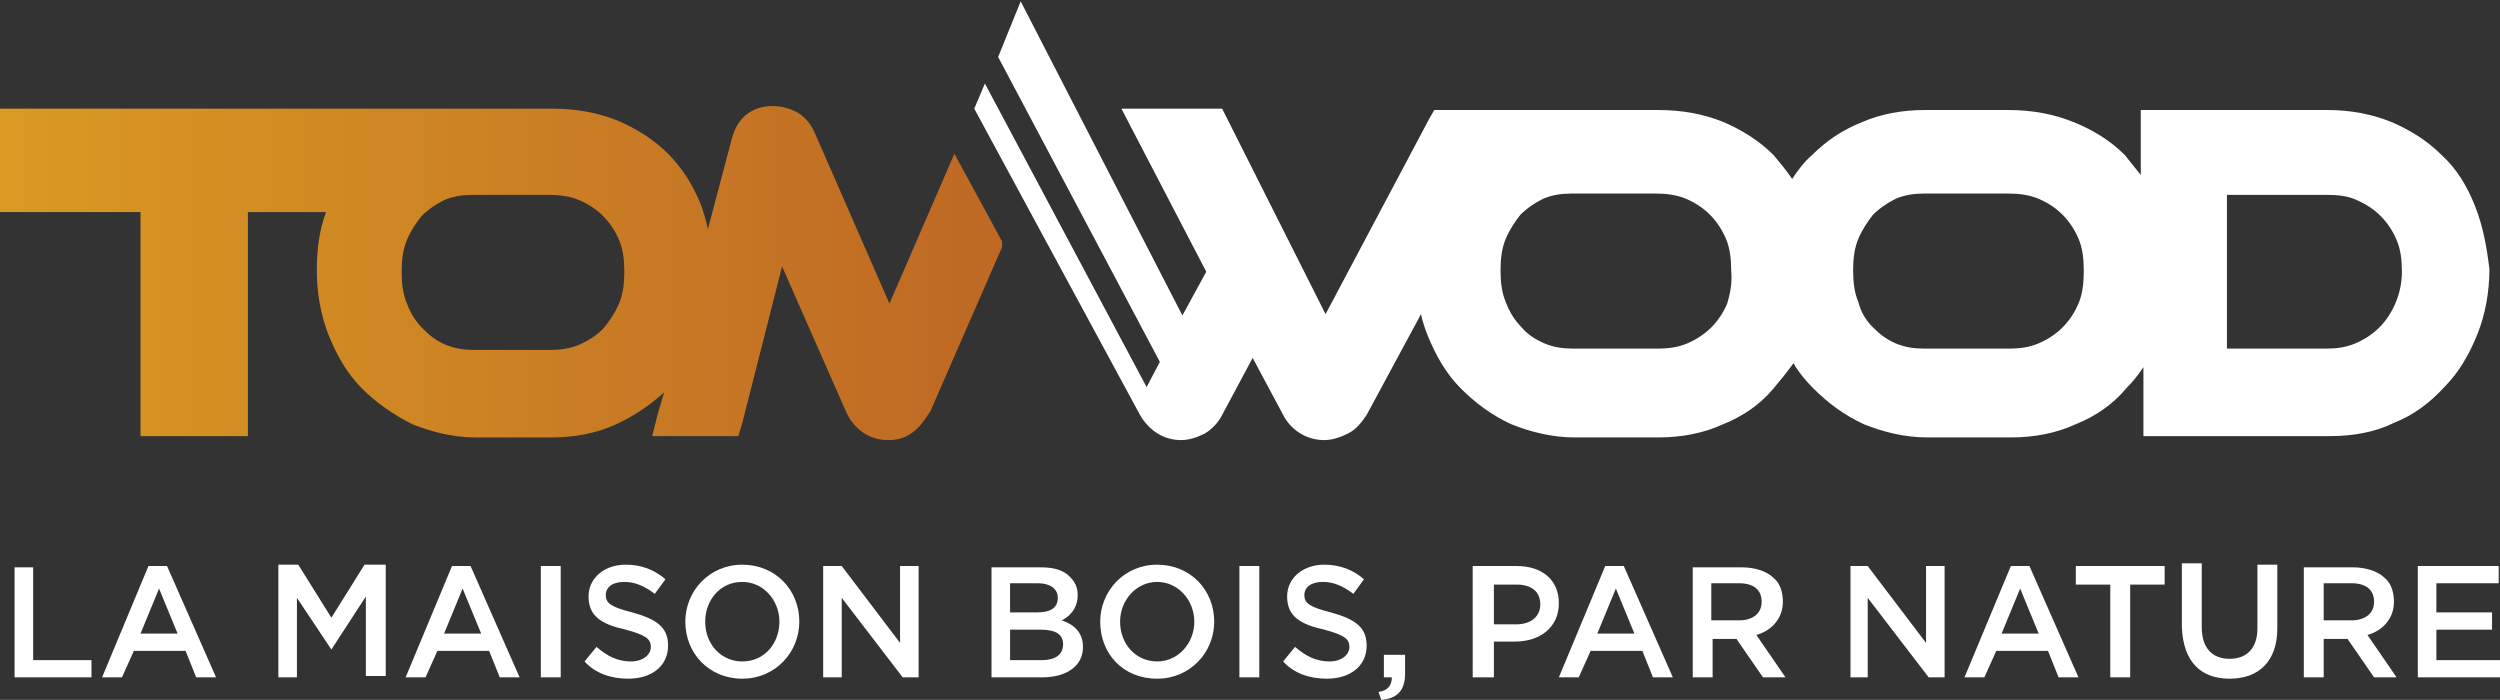 <svg xmlns="http://www.w3.org/2000/svg" xmlns:xlink="http://www.w3.org/1999/xlink" x="0px" y="0px" viewBox="0 0 188.6 52.8" style="enable-background:new 0 0 188.6 52.8;" xml:space="preserve"><rect x="0" y="0" width="188.6" height="52.8" fill="#333333" stroke="none"/><style type="text/css">	.st0{display:none;}	.st1{display:inline;}	.st2{fill:#3A302B;}			.st3{clip-path:url(#SVGID_00000089533125868098910450000007665537447570694812_);fill:url(#SVGID_00000064324376785581295920000005526167321389672320_);}	.st4{fill:#FFFFFF;}			.st5{clip-path:url(#SVGID_00000095340389129272311360000001282545622564611243_);fill:url(#SVGID_00000088105370482675484470000007624581731762334385_);}</style><g id="Calque_2_00000109722719577792652820000004946014010725972626_" class="st0">	<g class="st1">		<g>			<g>				<g>					<path class="st2" d="M187.7,15.5c-0.6-1.5-1.4-2.8-2.5-3.9s-2.4-1.9-3.9-2.5s-3.1-0.9-4.8-0.9h-14.1v4.9      c-0.4-0.5-0.8-1-1.2-1.5c-1.1-1.1-2.4-1.9-3.9-2.5s-3.1-0.9-4.9-0.9h-6.3c-1.7,0-3.3,0.3-4.8,0.9c-1.5,0.6-2.8,1.4-3.8,2.5      c-0.6,0.5-1.1,1.2-1.5,1.8c-0.4-0.6-0.9-1.2-1.4-1.8c-1.1-1.1-2.4-1.9-3.9-2.5s-3.1-0.9-4.9-0.9h-5.6l0,0h-5l0,0h-6.4l-0.4,0.7      l-7.8,14.8L92.8,8.2h-7.6l6.5,12.4l-1.8,3.3L77.4,0l-1.8,4.2l12.2,23.1l-1,1.9l-12.2-23l-0.8,1.9l12.5,23.3      c0.7,1.2,1.8,1.9,3.2,1.9c0.6,0,1.2-0.2,1.8-0.5c0.6-0.3,1-0.8,1.3-1.4l2.3-4.3l2.3,4.3c0.3,0.6,0.8,1.1,1.3,1.4      c0.6,0.3,1.2,0.5,1.8,0.5c0.6,0,1.2-0.2,1.8-0.5c0.6-0.3,1-0.8,1.4-1.4l4.1-7.6c0.1,0.5,0.3,1.1,0.5,1.6c0.6,1.5,1.4,2.9,2.5,4      s2.4,2,3.8,2.7c1.5,0.7,3.1,1,4.8,1h6.3c1.8,0,3.4-0.3,4.9-1s2.8-1.5,3.8-2.7c0.6-0.6,1.1-1.2,1.5-1.9c0.4,0.7,0.9,1.3,1.5,1.9      c1.1,1.1,2.4,2,3.8,2.7c1.5,0.7,3.1,1,4.8,1h6.4c1.8,0,3.4-0.3,4.9-1s2.8-1.5,3.8-2.7c0.5-0.5,0.9-1,1.3-1.6V33h14.1      c1.7,0,3.4-0.3,4.9-1s2.8-1.5,3.8-2.7c1.1-1.1,1.9-2.5,2.5-4s0.9-3.2,0.9-5C188.7,18.6,188.2,17,187.7,15.5 M131,23      c-0.3,0.7-0.7,1.4-1.2,1.9s-1.1,0.9-1.8,1.2s-1.4,0.4-2.3,0.4h-6.3c-0.8,0-1.6-0.1-2.2-0.4c-0.7-0.3-1.3-0.7-1.8-1.2      s-0.9-1.1-1.2-1.9c-0.3-0.7-0.4-1.5-0.4-2.4s0.1-1.7,0.4-2.4c0.3-0.7,0.7-1.3,1.2-1.8s1.1-0.9,1.7-1.2c0.7-0.3,1.4-0.4,2.2-0.4      h6.3c0.8,0,1.6,0.1,2.3,0.4c0.7,0.3,1.3,0.7,1.8,1.2s0.9,1.1,1.2,1.8s0.4,1.5,0.4,2.4C131.5,21.4,131.2,22.2,131,23 M157.7,23      c-0.3,0.7-0.7,1.4-1.2,1.9s-1.1,0.9-1.8,1.2s-1.4,0.4-2.3,0.4H146c-0.8,0-1.6-0.1-2.2-0.4s-1.3-0.7-1.8-1.2s-0.9-1.1-1.1-1.9      c-0.3-0.7-0.4-1.5-0.4-2.4s0.1-1.7,0.4-2.4c0.3-0.7,0.7-1.3,1.1-1.8c0.5-0.5,1.1-0.9,1.7-1.2c0.7-0.3,1.4-0.4,2.2-0.4h6.4      c0.8,0,1.6,0.1,2.3,0.4s1.3,0.7,1.8,1.2s0.9,1.1,1.2,1.8s0.4,1.5,0.4,2.4C158,21.4,158,22.2,157.7,23 M181.7,23      c-0.3,0.7-0.7,1.3-1.2,1.9c-0.5,0.5-1.1,0.9-1.8,1.2s-1.4,0.4-2.2,0.4h-7.6V14.7h7.6c0.8,0,1.6,0.1,2.2,0.4      c0.7,0.3,1.3,0.7,1.8,1.2s0.9,1.1,1.2,1.8c0.3,0.7,0.4,1.5,0.4,2.4C182.2,21.4,182,22.2,181.7,23"></path>				</g>			</g>			<g>				<g>					<g>						<g>							<defs>								<path id="SVGID_1_" d="M33.9,26c-0.7-0.3-1.3-0.7-1.8-1.2c-0.5-0.5-0.9-1.1-1.2-1.9c-0.3-0.7-0.4-1.5-0.4-2.4         s0.1-1.7,0.4-2.4c0.3-0.7,0.7-1.3,1.1-1.8c0.5-0.5,1.1-0.9,1.7-1.2s1.4-0.4,2.2-0.4h6c0.8,0,1.6,0.1,2.3,0.4         s1.3,0.7,1.8,1.2s0.9,1.1,1.2,1.8c0.3,0.7,0.4,1.5,0.4,2.4s-0.2,1.7-0.4,2.4s-0.7,1.3-1.2,1.9c-0.5,0.5-1.1,0.9-1.8,1.2         s-1.5,0.4-2.3,0.4h-5.8C35.3,26.5,34.6,26.3,33.9,26 M55.6,10.5l-1.8,6.8c-0.1-0.6-0.3-1.2-0.5-1.8         c-0.6-1.5-1.4-2.8-2.5-3.9s-2.4-1.9-3.9-2.5S43.8,8.2,42,8.2H0V16h10.6v17h8.2V16h6c-0.5,1.3-0.7,2.8-0.7,4.4         c0,1.8,0.3,3.4,0.9,5c0.6,1.5,1.5,2.9,2.5,4c1.1,1.1,2.4,2,3.8,2.7c1.5,0.7,3.1,1,4.8,1h5.7c1.8,0,3.4-0.3,4.9-1         c1.3-0.6,2.5-1.4,3.6-2.4l-0.5,1.6L49.3,33h6.5l0.3-1l3.2-11.9l4.7,11c0.6,1.5,1.8,2.2,3.2,2.2c0.8,0,1.4-0.2,2-0.7         c0.5-0.4,0.8-0.9,1.2-1.5l0,0l0,0l5.5-12.7l-3.6-6.8l-4.9,11.3l-5.6-12.8c-0.3-0.7-0.7-1.2-1.3-1.6C60,8.1,59.3,8,58.8,8         C57.1,7.9,55.9,8.9,55.6,10.5"></path>							</defs>							<clipPath id="SVGID_00000142857746085961823450000015339896900316161935_">								<use xlink:href="#SVGID_1_" style="overflow:visible;"></use>							</clipPath>															<linearGradient id="SVGID_00000170989385259188572550000003136788214273657729_" gradientUnits="userSpaceOnUse" x1="-1478.48" y1="17.696" x2="-1477.272" y2="17.696" gradientTransform="matrix(62.81 0 0 62.81 92863.039 -1090.941)">								<stop offset="0" style="stop-color:#F39200"></stop>								<stop offset="1" style="stop-color:#DA5F06"></stop>							</linearGradient>															<rect x="0" y="7.9" style="clip-path:url(#SVGID_00000142857746085961823450000015339896900316161935_);fill:url(#SVGID_00000170989385259188572550000003136788214273657729_);" width="75.9" height="25.3"></rect>						</g>					</g>				</g>			</g>		</g>		<g>			<path class="st2" d="M0,42.7h1.5v7.1h4.4v1.3H0C0,51.1,0,42.7,0,42.7z"></path>			<path class="st2" d="M10.4,42.7h1.4l3.7,8.5H14l-0.8-2H9.1l-0.9,2H6.7L10.4,42.7z M12.5,47.8l-1.4-3.4l-1.4,3.4    C9.7,47.8,12.5,47.8,12.5,47.8z"></path>			<path class="st2" d="M20.1,42.7h1.6l2.5,4l2.5-4h1.6v8.4h-1.5v-6l-2.6,4l0,0l-2.6-3.9v6h-1.4v-8.5C20.2,42.7,20.1,42.7,20.1,42.7    z"></path>			<path class="st2" d="M33.4,42.7h1.4l3.7,8.5h-1.4l-0.8-2h-3.9l-0.9,2h-1.6L33.4,42.7z M35.6,47.8l-1.5-3.4l-1.4,3.4    C32.7,47.8,35.6,47.8,35.6,47.8z"></path>			<path class="st2" d="M40.1,42.7h1.5v8.4h-1.5V42.7z"></path>			<path class="st2" d="M43.1,49.9l0.9-1.1c0.8,0.7,1.6,1.1,2.6,1.1c0.9,0,1.5-0.4,1.5-1.1l0,0c0-0.6-0.3-0.9-1.9-1.3    c-1.8-0.4-2.8-1-2.8-2.5l0,0c0-1.4,1.2-2.4,2.8-2.4c1.2,0,2.2,0.4,3,1.1l-0.8,1.1c-0.8-0.6-1.5-0.9-2.3-0.9c-0.9,0-1.4,0.4-1.4,1    l0,0c0,0.6,0.4,0.9,2,1.3c1.8,0.4,2.7,1.1,2.7,2.5l0,0c0,1.6-1.2,2.5-3,2.5C45.3,51.3,44.1,50.8,43.1,49.9z"></path>			<path class="st2" d="M50.9,47L50.9,47c0-2.4,1.8-4.4,4.4-4.4c2.6,0,4.3,2,4.3,4.3l0,0c0,2.4-1.8,4.4-4.4,4.4S50.9,49.3,50.9,47z     M58.1,47L58.1,47c0-1.7-1.2-3-2.8-3s-2.8,1.3-2.8,3l0,0c0,1.6,1.2,3,2.8,3C56.9,49.9,58.1,48.6,58.1,47z"></path>			<path class="st2" d="M61.4,42.7h1.4l4.5,5.8v-5.8h1.4v8.4h-1.2l-4.6-6v6h-1.4v-8.4C61.5,42.7,61.4,42.7,61.4,42.7z"></path>			<path class="st2" d="M74.2,42.7h3.7c1,0,1.7,0.3,2.2,0.7c0.4,0.4,0.6,0.8,0.6,1.4l0,0c0,1-0.6,1.6-1.2,1.9c1,0.3,1.7,0.9,1.7,2    l0,0c0,1.5-1.2,2.3-3.1,2.3h-4C74.1,51,74.1,42.7,74.2,42.7z M79.2,45.1c0-0.7-0.5-1.1-1.5-1.1h-2.1v2.2h2    C78.5,46.3,79.2,45.9,79.2,45.1L79.2,45.1z M77.9,47.5h-2.3v2.3H78c1,0,1.6-0.4,1.6-1.2l0,0C79.7,48,79,47.5,77.9,47.5z"></path>			<path class="st2" d="M82.4,47L82.4,47c0-2.4,1.8-4.4,4.4-4.4s4.3,2,4.3,4.3l0,0c0,2.4-1.8,4.4-4.4,4.4S82.4,49.3,82.4,47z     M89.5,47L89.5,47c0-1.7-1.2-3-2.8-3s-2.8,1.3-2.8,3l0,0c0,1.6,1.2,3,2.8,3C88.4,49.9,89.5,48.6,89.5,47z"></path>			<path class="st2" d="M92.9,42.7h1.5v8.4h-1.5V42.7z"></path>			<path class="st2" d="M96.2,49.9l0.9-1.1c0.8,0.7,1.6,1.1,2.6,1.1c0.9,0,1.5-0.4,1.5-1.1l0,0c0-0.6-0.3-0.9-1.9-1.3    c-1.8-0.4-2.8-1-2.8-2.5l0,0c0-1.4,1.2-2.4,2.8-2.4c1.2,0,2.2,0.4,3,1.1l-0.8,1.1c-0.8-0.6-1.5-0.9-2.3-0.9c-0.9,0-1.4,0.4-1.4,1    l0,0c0,0.6,0.4,0.9,2,1.3c1.8,0.4,2.7,1.1,2.7,2.5l0,0c0,1.6-1.2,2.5-3,2.5C98.3,51.3,97.2,50.8,96.2,49.9z"></path>			<path class="st2" d="M103.7,52.3c0.7-0.1,1.1-0.5,1-1.1h-0.6v-1.7h1.6v1.4c0,1.3-0.6,1.9-1.8,2L103.7,52.3z"></path>			<path class="st2" d="M110.9,42.7h3.3c2,0,3.2,1.1,3.2,2.8l0,0c0,1.9-1.5,2.9-3.3,2.9h-1.7v2.7h-1.5V42.7z M113.9,47.1    c1.1,0,1.8-0.6,1.8-1.5l0,0c0-1-0.7-1.5-1.8-1.5h-1.7v3H113.9z"></path>			<path class="st2" d="M120.9,42.7h1.4l3.7,8.5h-1.5l-0.8-2h-3.9l-0.9,2h-1.5L120.9,42.7z M122.9,47.8l-1.4-3.4l-1.4,3.4H122.9z"></path>			<path class="st2" d="M127.3,42.7h3.7c1,0,1.9,0.3,2.4,0.8c0.4,0.5,0.7,1.1,0.7,1.8l0,0c0,1.4-0.8,2.2-2,2.5l2.3,3.2h-1.7l-2-2.9    h-1.9V51h-1.5V42.7z M131,46.9c1,0,1.7-0.6,1.7-1.4l0,0c0-0.9-0.6-1.4-1.7-1.4h-2.1v2.8C128.9,46.9,131,46.9,131,46.9z"></path>			<path class="st2" d="M139.2,42.7h1.4l4.5,5.8v-5.8h1.4v8.4h-1.2l-4.6-6v6h-1.4L139.2,42.7L139.2,42.7z"></path>			<path class="st2" d="M151.7,42.7h1.4l3.7,8.5h-1.5l-0.8-2h-3.9l-0.9,2h-1.5L151.7,42.7z M153.7,47.8l-1.4-3.4l-1.4,3.4H153.7z"></path>			<path class="st2" d="M159,44.1h-2.6v-1.4h6.8v1.4h-2.6v7h-1.5L159,44.1L159,44.1z"></path>			<path class="st2" d="M164.7,47.6v-4.8h1.5v4.8c0,1.6,0.8,2.4,2.1,2.4s2.1-0.8,2.1-2.3v-4.8h1.5v4.8c0,2.5-1.4,3.8-3.6,3.8    C166,51.3,164.7,50,164.7,47.6z"></path>			<path class="st2" d="M173.7,42.7h3.7c1,0,1.9,0.3,2.4,0.8c0.4,0.5,0.7,1.1,0.7,1.8l0,0c0,1.4-0.8,2.2-2,2.5l2.3,3.2h-1.7l-2-2.9    h-1.8V51h-1.5L173.7,42.7L173.7,42.7z M177.3,46.9c1,0,1.7-0.6,1.7-1.4l0,0c0-0.9-0.6-1.4-1.7-1.4h-2.1v2.8    C175.2,46.9,177.3,46.9,177.3,46.9z"></path>			<path class="st2" d="M182.3,42.7h6.2V44h-4.7v2.2h4.2v1.3h-4.2v2.3h4.8v1.3h-6.2v-8.4C182.4,42.7,182.3,42.7,182.3,42.7z"></path>		</g>	</g></g><g id="Calque_3">	<g>		<g>			<path class="st4" d="M186.7,15.5c-0.6-1.5-1.4-2.8-2.5-3.8c-1.1-1.1-2.4-1.9-3.8-2.5c-1.5-0.6-3.1-0.9-4.8-0.9h-14.1v4.9    c-0.4-0.5-0.8-1-1.2-1.5c-1.1-1.1-2.4-1.9-3.9-2.5c-1.5-0.6-3.1-0.9-4.9-0.9h-6.3c-1.7,0-3.3,0.3-4.7,0.9    c-1.5,0.6-2.7,1.4-3.8,2.5c-0.6,0.5-1.1,1.2-1.5,1.8c-0.4-0.6-0.9-1.2-1.4-1.8c-1.1-1.1-2.4-1.9-3.8-2.5    c-1.5-0.6-3.1-0.9-4.9-0.9h-5.5v0h-5v0h-6.4L107.8,9L100,23.7L92.2,8.2h-7.6l6.4,12.3l-1.8,3.3L77,0.1l-1.7,4.2l12.2,23l-1,1.9    L74.3,6.3l-0.8,1.9L86,31.3c0.7,1.2,1.8,1.9,3.1,1.9c0.6,0,1.2-0.2,1.8-0.5c0.5-0.3,1-0.8,1.3-1.4l2.3-4.3l2.3,4.3    c0.3,0.6,0.8,1.1,1.3,1.4c0.5,0.3,1.1,0.5,1.8,0.5c0.6,0,1.2-0.2,1.8-0.5c0.6-0.3,1-0.8,1.4-1.4l4.1-7.6c0.1,0.5,0.3,1.1,0.5,1.6    c0.6,1.5,1.4,2.9,2.5,4c1.1,1.1,2.3,2,3.8,2.7c1.5,0.6,3.1,1,4.8,1h6.3c1.7,0,3.4-0.3,4.9-1c1.5-0.6,2.8-1.5,3.8-2.7    c0.5-0.6,1-1.2,1.5-1.9c0.4,0.7,0.9,1.3,1.5,1.9c1.1,1.1,2.3,2,3.8,2.7c1.5,0.6,3.1,1,4.8,1h6.3c1.7,0,3.4-0.3,4.9-1    c1.5-0.6,2.8-1.5,3.8-2.7c0.5-0.5,0.9-1,1.3-1.6v5.2h14.1c1.7,0,3.4-0.3,4.8-1c1.5-0.6,2.7-1.5,3.8-2.7c1.1-1.1,1.9-2.5,2.5-4    c0.6-1.5,0.9-3.2,0.9-4.9C187.6,18.6,187.3,17,186.7,15.5 M130.3,22.9c-0.3,0.7-0.7,1.3-1.2,1.8c-0.5,0.5-1.1,0.9-1.8,1.2    c-0.7,0.3-1.4,0.4-2.3,0.4h-6.3c-0.8,0-1.5-0.1-2.2-0.4c-0.7-0.3-1.3-0.7-1.7-1.2c-0.5-0.5-0.9-1.1-1.2-1.9    c-0.3-0.7-0.4-1.5-0.4-2.4c0-0.9,0.1-1.7,0.4-2.4c0.3-0.7,0.7-1.3,1.1-1.8c0.5-0.5,1.1-0.9,1.7-1.2c0.7-0.3,1.4-0.4,2.2-0.4h6.3    c0.8,0,1.6,0.1,2.3,0.4c0.7,0.3,1.3,0.7,1.8,1.2c0.5,0.5,0.9,1.1,1.2,1.8c0.3,0.7,0.4,1.5,0.4,2.4    C130.7,21.4,130.5,22.2,130.3,22.9 M156.8,22.9c-0.3,0.7-0.7,1.3-1.2,1.8c-0.5,0.5-1.1,0.9-1.8,1.2c-0.7,0.3-1.4,0.4-2.3,0.4    h-6.3c-0.8,0-1.5-0.1-2.2-0.4c-0.7-0.3-1.2-0.7-1.7-1.2c-0.5-0.5-0.9-1.1-1.1-1.9c-0.3-0.7-0.4-1.5-0.4-2.4    c0-0.9,0.1-1.7,0.4-2.4c0.3-0.7,0.7-1.3,1.1-1.8c0.5-0.5,1.1-0.9,1.7-1.2c0.7-0.3,1.4-0.4,2.2-0.4h6.3c0.8,0,1.6,0.1,2.3,0.4    c0.7,0.3,1.3,0.7,1.8,1.2c0.5,0.5,0.9,1.1,1.2,1.8c0.3,0.7,0.4,1.5,0.4,2.4C157.2,21.4,157.1,22.2,156.8,22.9 M180.7,22.9    c-0.3,0.7-0.7,1.3-1.2,1.8c-0.5,0.5-1.1,0.9-1.8,1.2c-0.7,0.3-1.4,0.4-2.2,0.4H168V14.7h7.6c0.8,0,1.6,0.1,2.2,0.4    c0.7,0.3,1.3,0.7,1.8,1.2c0.5,0.5,0.9,1.1,1.2,1.8c0.3,0.7,0.4,1.5,0.4,2.4C181.2,21.4,181,22.2,180.7,22.9"></path>		</g>		<g>			<defs>				<path id="SVGID_00000012470470566621730380000010046250370412647808_" d="M33.6,26c-0.7-0.3-1.2-0.7-1.7-1.2     c-0.5-0.5-0.9-1.1-1.2-1.9c-0.3-0.7-0.4-1.5-0.4-2.4c0-0.9,0.1-1.7,0.4-2.4c0.3-0.7,0.7-1.3,1.1-1.8c0.5-0.5,1.1-0.9,1.7-1.2     c0.7-0.3,1.4-0.4,2.2-0.4h5.7c0.8,0,1.6,0.1,2.3,0.4c0.7,0.3,1.3,0.7,1.8,1.2c0.5,0.5,0.9,1.1,1.2,1.8c0.3,0.7,0.4,1.5,0.4,2.4     c0,0.9-0.1,1.7-0.4,2.4c-0.3,0.7-0.7,1.3-1.2,1.9c-0.5,0.5-1.1,0.9-1.8,1.2c-0.7,0.3-1.4,0.4-2.3,0.4h-5.7     C35.1,26.4,34.3,26.3,33.6,26 M55.2,10.5l-1.8,6.8c-0.1-0.6-0.3-1.2-0.5-1.8c-0.6-1.5-1.4-2.8-2.5-3.9c-1.1-1.1-2.4-1.9-3.8-2.5     c-1.5-0.6-3.1-0.9-4.9-0.9H0V16h10.6v16.9h8.1V16h5.9c-0.5,1.3-0.7,2.8-0.7,4.4c0,1.7,0.3,3.4,0.9,4.9c0.6,1.5,1.4,2.9,2.5,4     c1.1,1.1,2.4,2,3.8,2.7c1.5,0.6,3.1,1,4.8,1h5.7c1.7,0,3.4-0.3,4.9-1c1.3-0.6,2.5-1.4,3.6-2.4l-0.5,1.7l-0.4,1.6h6.5l0.3-1     L59,20.1L63.8,31c0.6,1.4,1.8,2.2,3.2,2.2c0.8,0,1.4-0.2,2-0.7c0.5-0.4,0.8-0.9,1.2-1.5l0,0l0,0l5.5-12.6L72,11.6l-4.9,11.3     l-5.6-12.8c-0.3-0.7-0.7-1.2-1.3-1.6C59.6,8.2,59,8,58.3,8C56.7,8,55.6,8.9,55.2,10.5"></path>			</defs>			<clipPath id="SVGID_00000106833376042772150420000009313793322641885862_">				<use xlink:href="#SVGID_00000012470470566621730380000010046250370412647808_" style="overflow:visible;"></use>			</clipPath>							<linearGradient id="SVGID_00000039848852006367055240000001284795305766483898_" gradientUnits="userSpaceOnUse" x1="-244.822" y1="340.874" x2="-243.961" y2="340.874" gradientTransform="matrix(87.713 0 0 -87.713 21474.084 29919.658)">				<stop offset="0" style="stop-color:#DA9A23"></stop>				<stop offset="1" style="stop-color:#BE6824"></stop>			</linearGradient>							<rect y="8" style="clip-path:url(#SVGID_00000106833376042772150420000009313793322641885862_);fill:url(#SVGID_00000039848852006367055240000001284795305766483898_);" width="75.6" height="25.2"></rect>		</g>		<g>			<path class="st4" d="M182.4,51.1h6.2v-1.3h-4.8v-2.3h4.2v-1.3h-4.2V44h4.7v-1.3h-6.1V51.1z M175.3,46.9V44h2.1    c1.1,0,1.7,0.5,1.7,1.4v0c0,0.9-0.7,1.4-1.7,1.4H175.3z M173.8,51.1h1.5v-2.9h1.8l2,2.9h1.7l-2.2-3.2c1.1-0.3,2-1.2,2-2.5v0    c0-0.7-0.2-1.4-0.7-1.8c-0.5-0.5-1.4-0.8-2.4-0.8h-3.7V51.1z M168.2,51.2c2.2,0,3.6-1.3,3.6-3.8v-4.8h-1.5v4.8    c0,1.5-0.8,2.3-2.1,2.3c-1.3,0-2.1-0.8-2.1-2.4v-4.8h-1.5v4.8C164.7,50,166.1,51.2,168.2,51.2 M159.2,51.1h1.5v-7h2.6v-1.4h-6.7    v1.4h2.6V51.1z M151,47.8l1.4-3.4l1.4,3.4H151z M148.2,51.1h1.5l0.9-2h3.9l0.8,2h1.5l-3.7-8.4h-1.4L148.2,51.1z M139.5,51.1h1.4    v-6l4.6,6h1.2v-8.4h-1.4v5.8l-4.4-5.8h-1.3V51.1z M129.1,46.9V44h2.1c1.1,0,1.7,0.5,1.7,1.4v0c0,0.9-0.7,1.4-1.7,1.4H129.1z     M127.7,51.1h1.5v-2.9h1.8l2,2.9h1.7l-2.2-3.2c1.1-0.3,2-1.2,2-2.5v0c0-0.7-0.2-1.4-0.7-1.8c-0.5-0.5-1.4-0.8-2.4-0.8h-3.7V51.1z     M120.5,47.8l1.4-3.4l1.4,3.4H120.5z M117.6,51.1h1.5l0.9-2h3.9l0.8,2h1.5l-3.7-8.4h-1.4L117.6,51.1z M112.7,47.1v-3h1.7    c1.1,0,1.8,0.5,1.8,1.5v0c0,0.9-0.7,1.5-1.8,1.5H112.7z M111.2,51.1h1.5v-2.7h1.6c1.8,0,3.3-1,3.3-2.9v0c0-1.7-1.2-2.8-3.2-2.8    h-3.3V51.1z M104.2,52.8c1.2-0.1,1.8-0.7,1.8-2v-1.4h-1.6v1.7h0.6c0,0.6-0.3,1-1,1.1L104.2,52.8z M100.1,51.2c1.7,0,3-0.9,3-2.5    v0c0-1.4-0.9-2-2.7-2.5c-1.6-0.4-2-0.7-2-1.3v0c0-0.6,0.5-1,1.4-1c0.8,0,1.5,0.3,2.3,0.9l0.8-1.1c-0.8-0.7-1.8-1.1-3-1.1    c-1.6,0-2.8,1-2.8,2.4v0c0,1.5,1,2.1,2.8,2.5c1.5,0.4,1.9,0.7,1.9,1.3v0c0,0.6-0.6,1.1-1.5,1.1c-1,0-1.8-0.4-2.6-1.1l-0.9,1.1    C97.6,50.8,98.8,51.2,100.1,51.2 M93.5,51.1h1.5v-8.4h-1.5V51.1z M87.3,49.9c-1.6,0-2.8-1.3-2.8-3v0c0-1.6,1.2-3,2.8-3    c1.6,0,2.8,1.4,2.8,3v0C90.1,48.5,88.9,49.9,87.3,49.9 M87.3,51.2c2.5,0,4.3-2,4.3-4.3v0c0-2.4-1.8-4.3-4.3-4.3    c-2.5,0-4.3,2-4.3,4.3v0C83,49.3,84.7,51.2,87.3,51.2 M80.2,48.6L80.2,48.6c0,0.8-0.6,1.2-1.6,1.2h-2.4v-2.3h2.3    C79.7,47.5,80.2,47.9,80.2,48.6 M79.8,45.1c0,0.8-0.6,1.1-1.6,1.1h-2V44h2.1C79.2,44,79.8,44.4,79.8,45.1L79.8,45.1z M74.8,51.1    h3.8c1.8,0,3.1-0.8,3.1-2.3v0c0-1.1-0.7-1.7-1.6-2c0.6-0.3,1.2-0.9,1.2-1.9v0c0-0.6-0.2-1-0.6-1.4c-0.5-0.5-1.2-0.7-2.2-0.7h-3.7    V51.1z M62.1,51.1h1.4v-6l4.6,6h1.2v-8.4h-1.4v5.8l-4.4-5.8h-1.4V51.1z M56,49.9c-1.6,0-2.8-1.3-2.8-3v0c0-1.6,1.1-3,2.8-3    c1.6,0,2.8,1.4,2.8,3v0C58.8,48.5,57.7,49.9,56,49.9 M56,51.2c2.5,0,4.3-2,4.3-4.3v0c0-2.4-1.8-4.3-4.3-4.3s-4.3,2-4.3,4.3v0    C51.7,49.3,53.5,51.2,56,51.2 M47.4,51.2c1.7,0,3-0.9,3-2.5v0c0-1.4-0.9-2-2.7-2.5c-1.6-0.4-2-0.7-2-1.3v0c0-0.6,0.5-1,1.4-1    c0.8,0,1.5,0.3,2.3,0.9l0.8-1.1c-0.8-0.7-1.8-1.1-3-1.1c-1.6,0-2.8,1-2.8,2.4v0c0,1.5,1,2.1,2.8,2.5c1.5,0.4,1.9,0.7,1.9,1.3v0    c0,0.6-0.6,1.1-1.5,1.1c-1,0-1.8-0.4-2.6-1.1l-0.9,1.1C44.9,50.8,46.1,51.2,47.4,51.2 M40.8,51.1h1.5v-8.4h-1.5V51.1z M33.5,47.8    l1.4-3.4l1.4,3.4H33.5z M30.6,51.1h1.5l0.9-2h3.9l0.8,2h1.5l-3.7-8.4h-1.4L30.6,51.1z M21,51.1h1.4v-6l2.6,3.9h0l2.6-4v6h1.5    v-8.4h-1.6l-2.5,4l-2.5-4H21V51.1z M10.6,47.8l1.4-3.4l1.4,3.4H10.6z M7.7,51.1h1.5l0.9-2H14l0.8,2h1.5l-3.7-8.4h-1.4L7.7,51.1z     M1.1,51.1h5.8v-1.3H2.5v-7H1.1V51.1z"></path>		</g>	</g></g></svg>